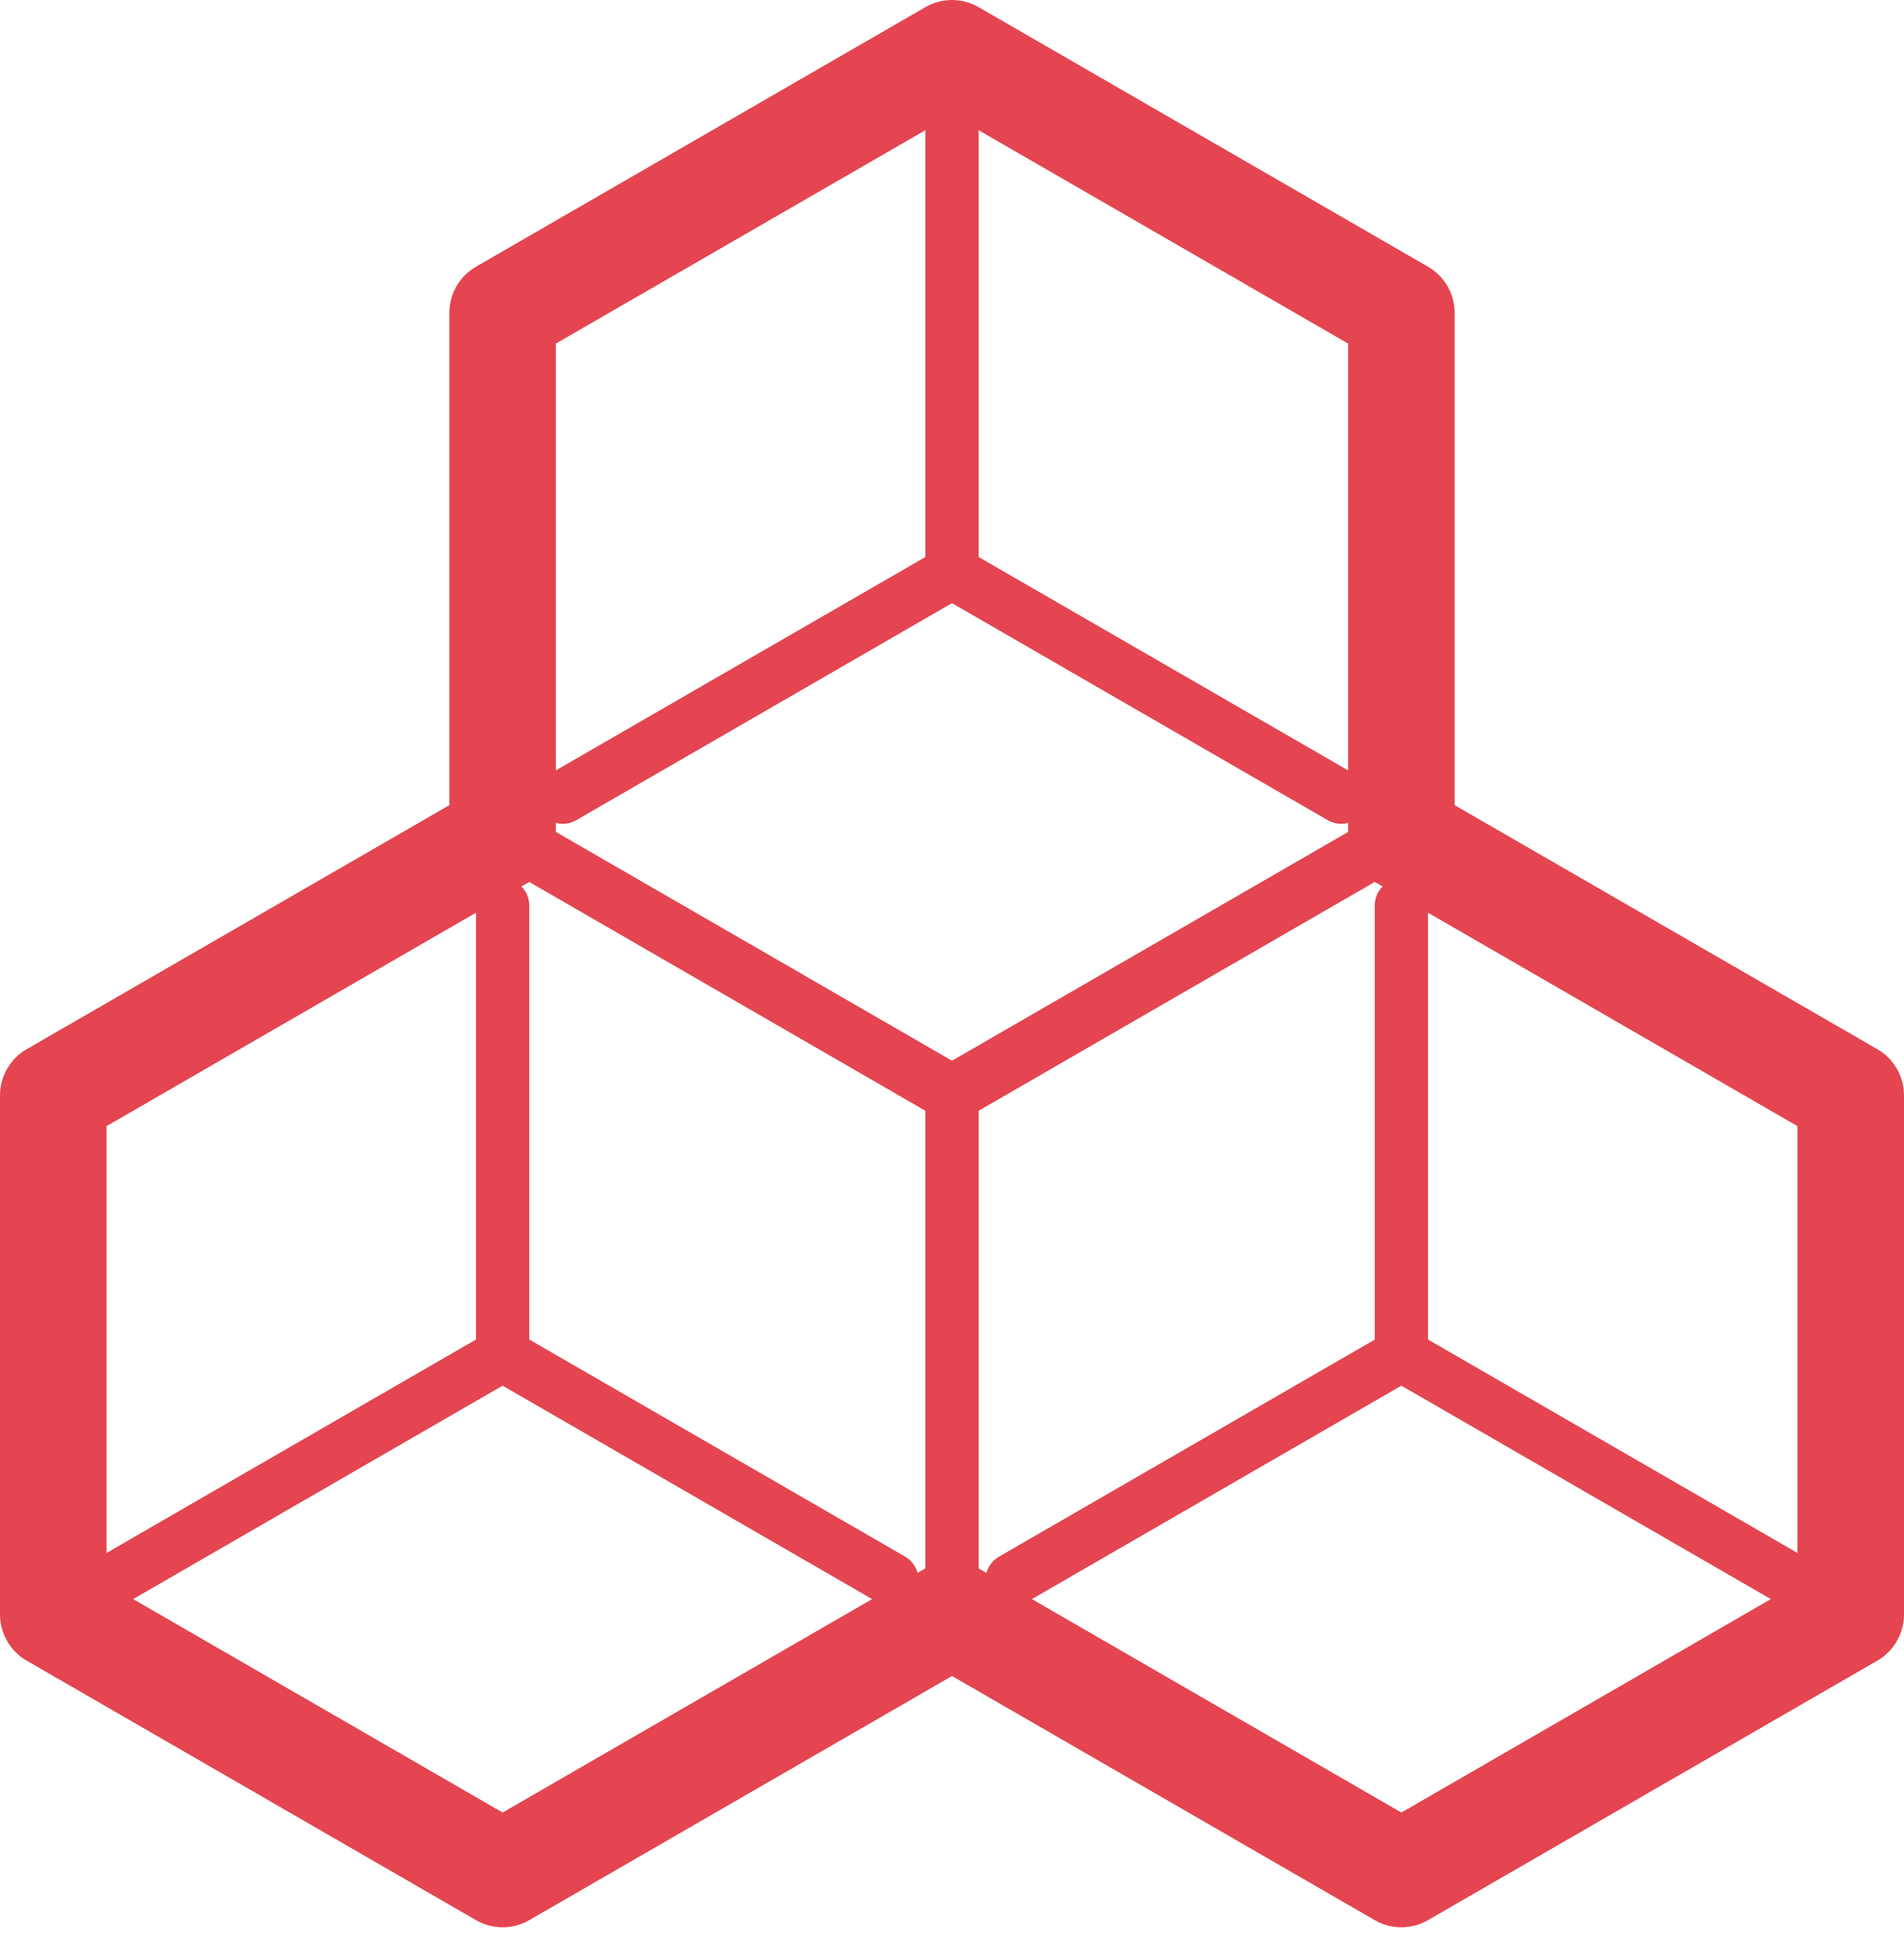 <svg width="40" height="41" viewBox="0 0 40 41" fill="none" xmlns="http://www.w3.org/2000/svg">
<path d="M39.441 22.034L30.559 16.908V6.569C30.559 6.373 30.508 6.18 30.41 6.01C30.311 5.84 30.17 5.699 30 5.601L20.559 0.15C20.389 0.052 20.196 0 20 0C19.804 0 19.611 0.052 19.441 0.15L10 5.601C9.83 5.699 9.689 5.84 9.59 6.01C9.492 6.18 9.441 6.373 9.441 6.569V16.908L0.559 22.034C0.389 22.132 0.248 22.273 0.15 22.444C0.052 22.614 4.98934e-06 22.807 0 23.003V33.904C4.98934e-06 34.1 0.052 34.293 0.15 34.463C0.248 34.633 0.389 34.775 0.559 34.873L10 40.323C10.17 40.422 10.363 40.473 10.559 40.473C10.756 40.473 10.949 40.422 11.119 40.323L20 35.196L28.881 40.323C29.051 40.422 29.244 40.473 29.441 40.473C29.637 40.473 29.83 40.422 30 40.323L39.441 34.873C39.611 34.775 39.752 34.633 39.85 34.463C39.948 34.293 40 34.1 40 33.904V23.003C40 22.807 39.948 22.614 39.85 22.444C39.752 22.273 39.611 22.132 39.441 22.034ZM37.762 32.612L30 28.13V19.167L37.762 23.649V32.612ZM20 12.666L27.896 17.225C27.981 17.274 28.078 17.3 28.176 17.3C28.225 17.3 28.275 17.293 28.322 17.28V17.471L20 22.275L11.678 17.47V17.28C11.726 17.293 11.775 17.299 11.825 17.3C11.923 17.3 12.019 17.274 12.104 17.225L20 12.666ZM28.322 16.178L20.559 11.697V2.734L28.322 7.215V16.178ZM19.441 11.697L11.678 16.178V7.215L19.441 2.734V11.697ZM10 19.167V28.13L2.238 32.612V23.649L10 19.167ZM10.559 29.099L18.322 33.581L10.559 38.063L2.797 33.581L10.559 29.099ZM19.276 33.03C19.257 32.959 19.224 32.892 19.179 32.834C19.135 32.775 19.079 32.726 19.015 32.689L11.119 28.13V19.013C11.119 18.939 11.104 18.866 11.076 18.798C11.048 18.73 11.006 18.668 10.954 18.616L11.119 18.521L19.441 23.326V32.936L19.276 33.03ZM20.559 23.326L28.881 18.521L29.046 18.616C28.994 18.668 28.952 18.73 28.924 18.798C28.896 18.866 28.881 18.939 28.881 19.013V28.132L20.985 32.691C20.921 32.728 20.865 32.777 20.821 32.836C20.776 32.894 20.743 32.961 20.724 33.032L20.559 32.937V23.326ZM29.441 29.099L37.203 33.581L29.441 38.063L21.678 33.581L29.441 29.099Z" fill="#E44550"/>
</svg>
